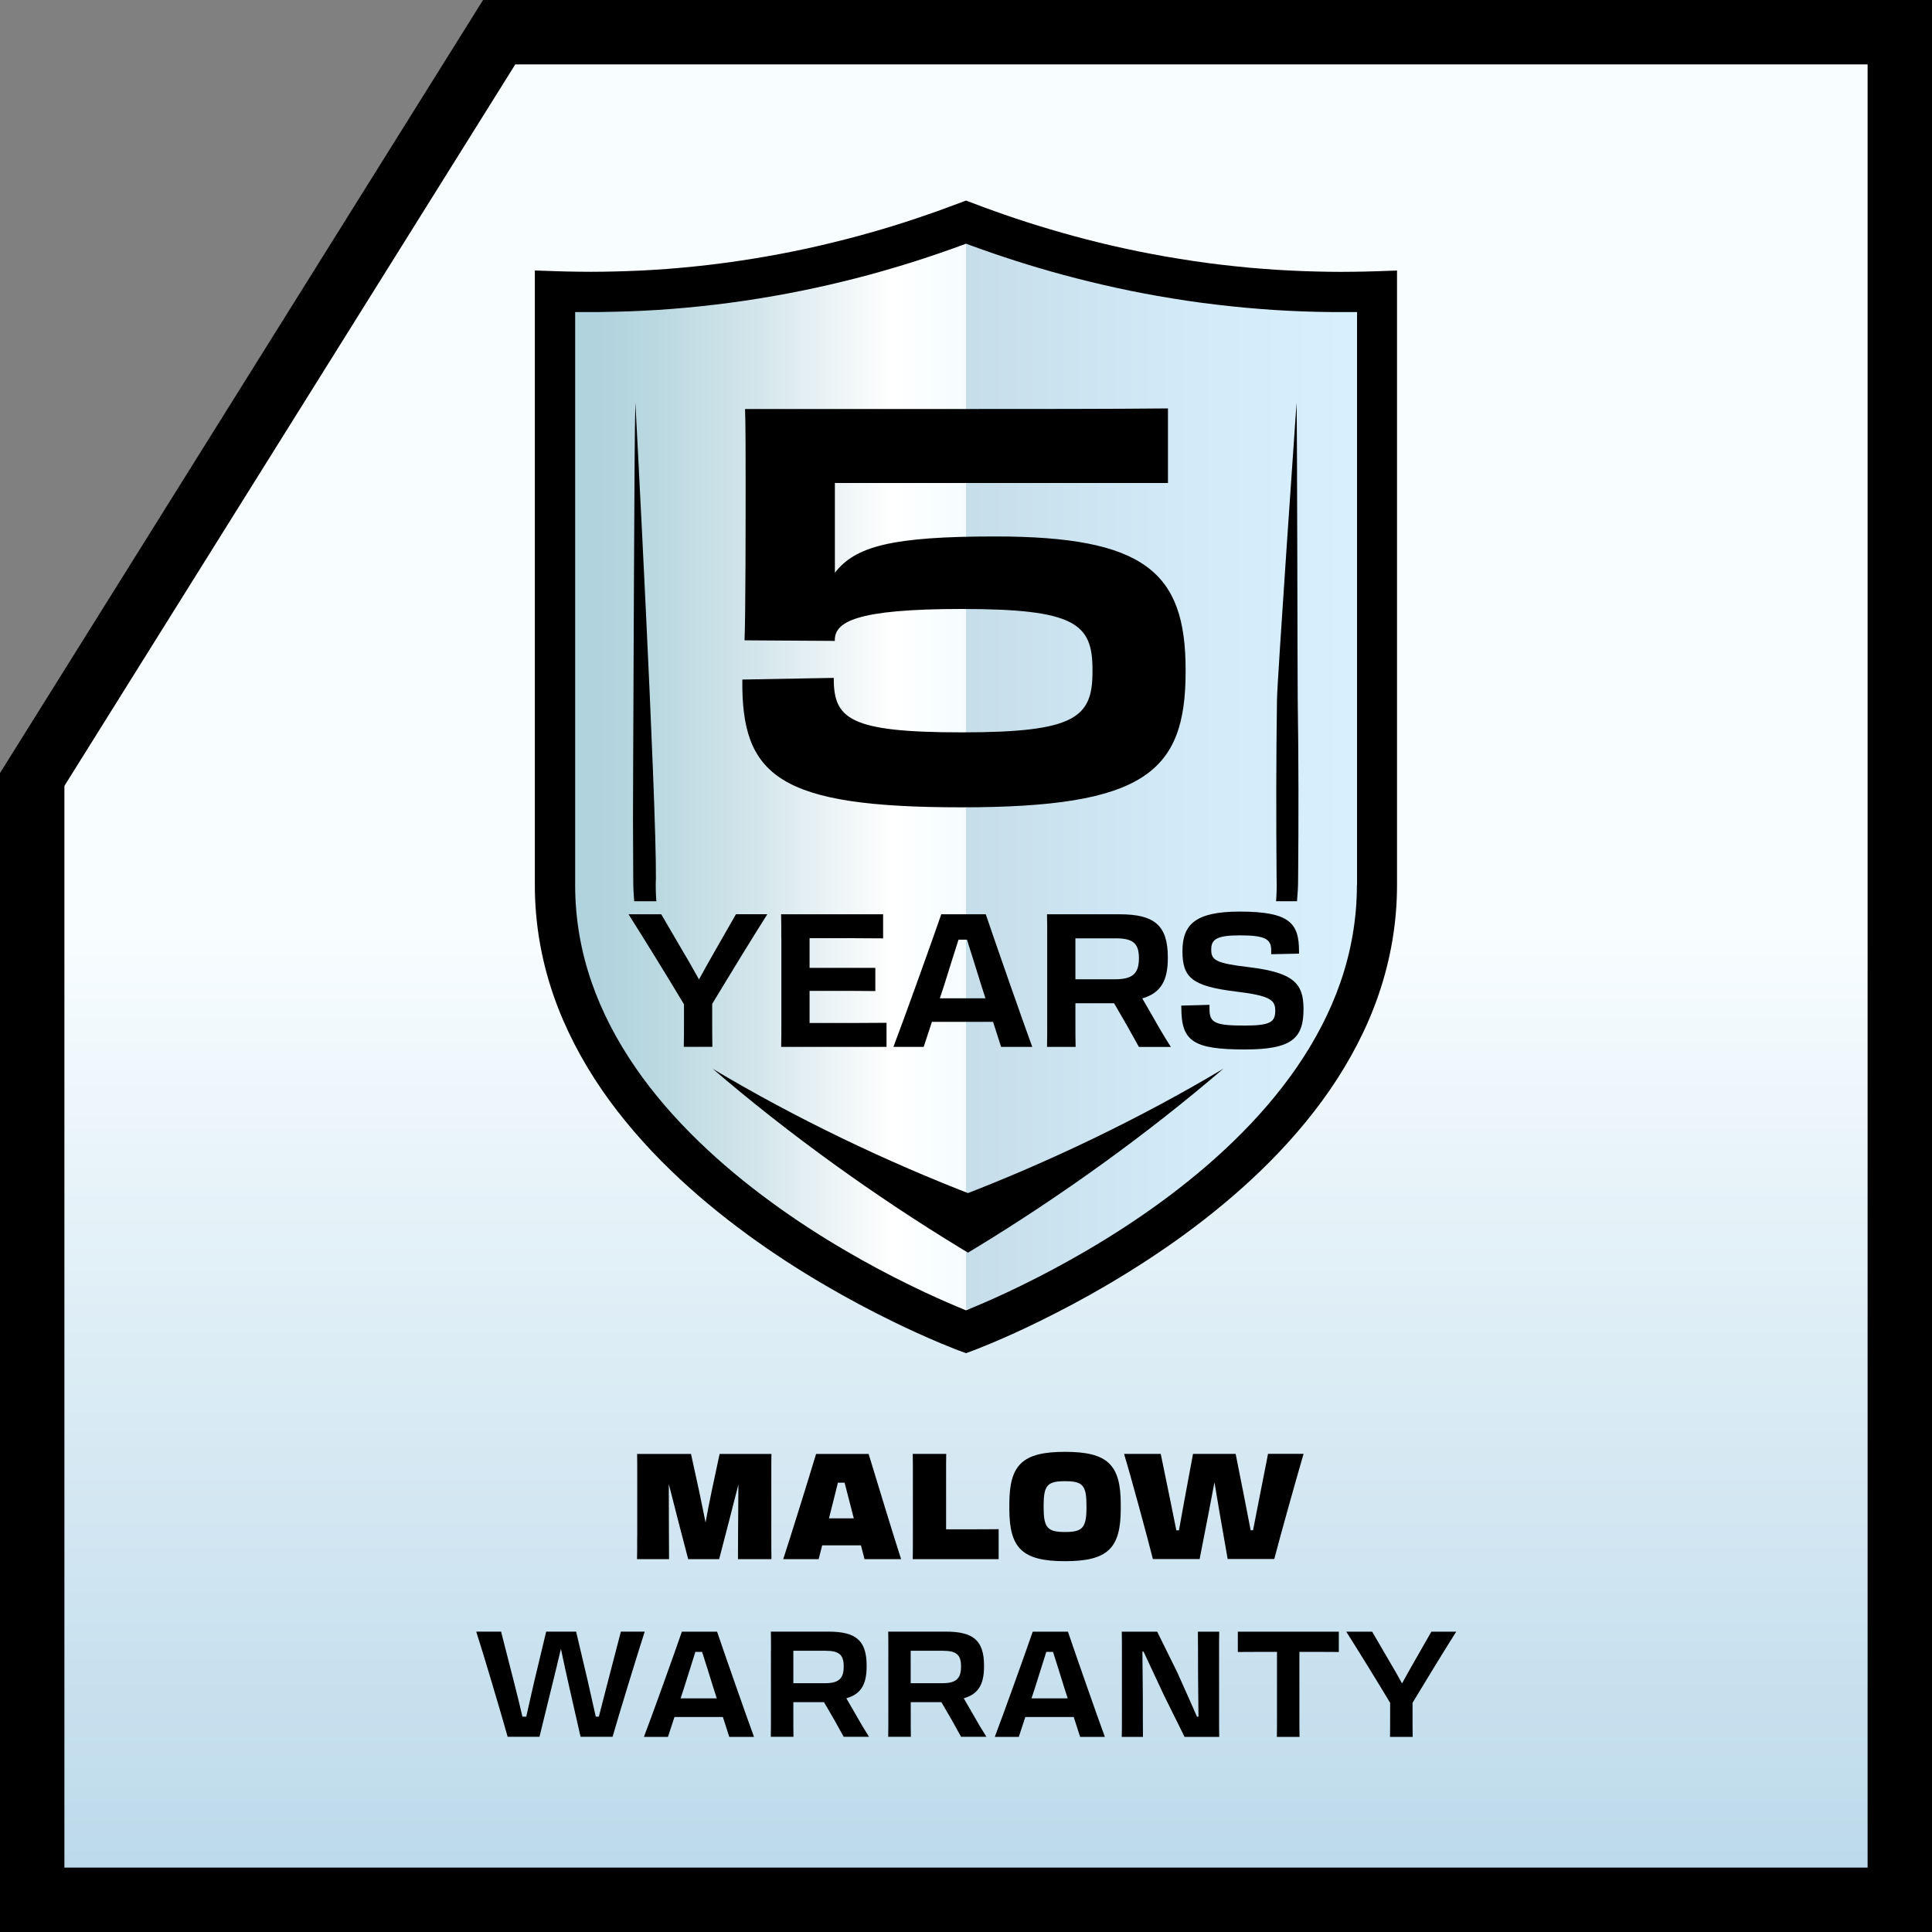 <?xml version="1.0" encoding="UTF-8"?>
<svg id="Warstwa_2" xmlns="http://www.w3.org/2000/svg" xmlns:xlink="http://www.w3.org/1999/xlink" viewBox="0 0 300 300">
  <rect x="0" y="0" width="300" height="300" fill="#808080" stroke="none"/>
  <defs>
    <style>
      .cls-1 {
        fill: none;
      }

      .cls-2 {
        fill: url(#Gradient_bez_nazwy_54);
      }

      .cls-3 {
        fill: url(#Gradient_bez_nazwy_3);
      }

      .cls-4 {
        fill: url(#Gradient_bez_nazwy_46);
      }
    </style>
    <linearGradient id="Gradient_bez_nazwy_3" data-name="Gradient bez nazwy 3" x1="150" y1="1.57" x2="150" y2="299.57" gradientUnits="userSpaceOnUse">
      <stop offset=".48" stop-color="#f8fdff"/>
      <stop offset=".61" stop-color="#e7f3f9"/>
      <stop offset=".98" stop-color="#bbd9ea"/>
    </linearGradient>
    <linearGradient id="Gradient_bez_nazwy_54" data-name="Gradient bez nazwy 54" x1="85.94" y1="117.86" x2="214.5" y2="117.86" gradientUnits="userSpaceOnUse">
      <stop offset=".37" stop-color="#bfd7e2"/>
      <stop offset=".44" stop-color="#c3dbe6"/>
      <stop offset=".77" stop-color="#d3eaf8"/>
      <stop offset="1" stop-color="#d9f0ff"/>
    </linearGradient>
    <linearGradient id="Gradient_bez_nazwy_46" data-name="Gradient bez nazwy 46" x1="193.8" y1="118.86" x2="92.78" y2="118.86" gradientUnits="userSpaceOnUse">
      <stop offset=".38" stop-color="#f0fbff"/>
      <stop offset=".55" stop-color="#fff"/>
      <stop offset=".57" stop-color="#fafcfc"/>
      <stop offset=".76" stop-color="#d2e5eb"/>
      <stop offset=".91" stop-color="#bad8e0"/>
      <stop offset="1" stop-color="#b1d3dd"/>
    </linearGradient>
  </defs>
  <g id="Warstwa_1-2" data-name="Warstwa_1">
    <g>
      <polygon class="cls-3" points="75.85 1 1 120.78 1 299 299 299 299 1 75.85 1"/>
      <path d="M75.01,0L0,120.04v179.96h300V0H75.01ZM290,290H10V122.04L80.01,10h209.99v280Z"/>
    </g>
    <g>
      <path d="M98.95,238.65v-10.07c0-1.13,0-1.98-.02-2.81h8.37l1.27,5.82c.34,1.59.67,3.27.99,4.83.28-1.56.6-3.24.94-4.83l1.24-5.82h8.05c-.02.83-.02,1.68-.02,2.78v10.19c0,1.38,0,2.39.02,3.36h-5.2c.02-1.82.02-2.64.02-4.48,0-1.08.02-4.44.05-7.11-.46,1.84-1.03,4.05-1.56,6.09l-1.43,5.5h-4.81l-1.45-5.56c-.53-2.05-1.1-4.25-1.56-6.09,0,2.44.02,5.66.02,7.17,0,1.61,0,2.64.02,4.48h-4.97c.02-.99.02-2,.02-3.45Z"/>
      <path d="M134.88,225.77c1.13,3.73,4.02,13.2,5.04,16.33h-5.68l-.55-2.14h-6.02l-.55,2.14h-5.5c1.03-3.13,3.98-12.6,5.1-16.33h8.16ZM128.74,235.77h3.84l-.12-.46c-.46-1.75-.92-3.54-1.31-5.08h-1.04c-.39,1.56-.83,3.38-1.29,5.15l-.09.39Z"/>
      <path d="M141.73,242.09c.02-.97.02-2.02.02-3.45v-10.05c0-1.13,0-1.98-.02-2.83h5.2c-.02.85-.02,1.7-.02,2.83v8.88h2.83c1.59,0,3.5,0,5.33-.02v4.65h-13.34Z"/>
      <path d="M156.73,234.3v-.74c0-6.14,2.05-8.12,8.65-8.12s8.65,1.98,8.65,8.12v.74c0,6.12-2.02,8.12-8.65,8.12s-8.65-2-8.65-8.12ZM168.71,233.98v-.09c0-3.24-.55-3.89-3.33-3.89s-3.33.64-3.33,3.89v.09c0,3.24.57,3.91,3.33,3.91s3.33-.67,3.33-3.91Z"/>
      <path d="M186.26,242.09h-7.24c-.94-3.73-3.52-13.2-4.48-16.33h5.7l1.59,7.75c.3,1.43.57,2.85.83,4.12h.41c.23-1.36.53-2.9.8-4.44l1.38-7.43h6.62l1.36,6.85c.34,1.72.67,3.5.97,5.01h.37c.25-1.26.53-2.69.81-4.14l1.52-7.73h5.52c-.92,3.13-3.59,12.6-4.55,16.33h-7.24l-1.22-6.99c-.25-1.49-.55-3.27-.83-4.92-.3,1.63-.64,3.36-.92,4.83l-1.38,7.08Z"/>
      <path d="M83.77,269.69h-4.94c-.97-3.47-3.86-13.2-4.88-16.33h3.86l2.05,8.03c.48,1.86.92,3.68,1.26,5.17h.6c.35-1.54.76-3.43,1.2-5.31l1.89-7.89h4.65l1.79,7.59c.46,2,.9,4,1.26,5.61h.48c.39-1.49.85-3.31,1.33-5.17l2.09-8.03h3.7c-1.01,3.13-4,12.85-4.99,16.33h-4.97l-1.72-7.57c-.46-2-.94-4.23-1.33-6.09-.44,1.86-.97,4.07-1.47,6.07l-1.86,7.59Z"/>
      <path d="M111.35,253.37c1.17,3.47,4.58,13.2,5.73,16.33h-3.84l-.99-3.08h-7.52l-1.01,3.08h-3.73c1.2-3.13,4.69-12.85,5.89-16.33h5.47ZM105.69,263.72h5.61l-.51-1.59c-.62-1.98-1.24-4-1.77-5.63h-1.04c-.53,1.66-1.17,3.68-1.79,5.68l-.51,1.54Z"/>
      <path d="M119.72,256.33c0-1.2,0-2.12-.02-2.97h8.94c4.21,0,5.93,1.31,5.93,5.29v.09c0,2.71-.8,4.3-3.15,4.97.44.74.87,1.52,1.36,2.35.67,1.2,1.4,2.44,2.16,3.63h-3.93c-.46-.83-.97-1.72-1.47-2.64l-1.59-2.74h-4.76v2.21c0,1.31,0,2.25.02,3.17h-3.52c.02-.9.02-1.86.02-3.17v-10.19ZM123.19,256.33v5.04h4.9c2.14,0,2.92-.71,2.92-2.58v-.05c0-1.84-.78-2.41-2.87-2.41h-4.94Z"/>
      <path d="M137.94,256.33c0-1.2,0-2.12-.02-2.97h8.95c4.21,0,5.93,1.31,5.93,5.29v.09c0,2.71-.8,4.3-3.15,4.97.44.74.87,1.52,1.36,2.35.67,1.2,1.4,2.44,2.16,3.63h-3.93c-.46-.83-.97-1.72-1.47-2.64l-1.59-2.74h-4.76v2.21c0,1.31,0,2.25.02,3.17h-3.52c.02-.9.02-1.86.02-3.17v-10.19ZM141.41,256.33v5.04h4.9c2.14,0,2.92-.71,2.92-2.58v-.05c0-1.84-.78-2.41-2.87-2.41h-4.94Z"/>
      <path d="M165.83,253.37c1.17,3.47,4.58,13.2,5.73,16.33h-3.84l-.99-3.08h-7.52l-1.01,3.08h-3.73c1.2-3.13,4.69-12.85,5.89-16.33h5.47ZM160.18,263.72h5.61l-.51-1.59c-.62-1.98-1.24-4-1.77-5.63h-1.04c-.53,1.66-1.17,3.68-1.79,5.68l-.51,1.54Z"/>
      <path d="M174.21,266.57v-10.23c0-1.22,0-1.98-.02-2.97h5.5l3.1,6.28c1.15,2.53,2.32,5.2,3.08,6.92h.23c-.02-2.44-.07-5.82-.07-7.22,0-1.75,0-4.16-.02-5.98h3.31c-.02.85-.02,1.75-.02,2.92v10.21c0,1.31,0,2.14.02,3.2h-5.38l-3.17-6.39c-1.2-2.58-2.3-4.9-3.2-6.85h-.18c.02,2.23.07,5.5.07,7.4,0,1.61,0,4,.02,5.84h-3.29c.02-1.03.02-1.84.02-3.13Z"/>
      <path d="M198.31,256.5h-1.98c-.92,0-2.14,0-4.12.02v-3.15h15.68v3.15c-1.66-.02-2.9-.02-3.82-.02h-2.3v10.03c0,1.31,0,2.23.02,3.17h-3.52c.02-.92.02-1.86.02-3.17v-10.03Z"/>
      <path d="M215.88,264.45c-2.12-3.54-4.92-8.07-6.83-11.08h4.02l2.71,4.65c.67,1.1,1.29,2.23,1.93,3.38.6-1.1,1.22-2.21,1.84-3.29l2.71-4.74h3.86c-1.91,3.01-4.69,7.57-6.78,11.04v1.98c0,1.31,0,2.35.02,3.31h-3.52c.02-.94.02-2,.02-3.31v-1.93Z"/>
    </g>
    <g>
      <path class="cls-2" d="M149.86,32.5c-7.17,3.43-16.76,7.18-28.45,9.6-14.23,2.94-26.55,2.88-35.47,2.14v96.82s25.28,62.16,63.92,62.16,64.63-51.64,64.63-64.63V44.82s-55.14-2.86-64.63-12.32Z"/>
      <path class="cls-1" d="M149.86,32.5c-8.32,3.11-18.4,6.2-30.02,8.43-12.84,2.46-24.35,3.26-33.9,3.32v96.82s25.28,62.17,63.92,62.17,64.63-51.64,64.63-64.63V44.82s-55.14-2.86-64.63-12.32Z"/>
      <path class="cls-1" d="M149.86,32.5c-8.32,3.11-18.4,6.2-30.02,8.43-12.84,2.46-24.35,3.26-33.9,3.32v96.82s25.28,62.17,63.92,62.17,64.63-51.64,64.63-64.63V44.82s-55.14-2.86-64.63-12.32Z"/>
      <path class="cls-4" d="M150,33.62s-.1-.08-.14-.13c-7.74,3.28-17.58,6.68-29.24,8.99-13.51,2.68-25.41,3.1-34.68,2.75v96.82s25.28,62.17,63.92,62.17c.05,0,.09,0,.14,0V33.62Z"/>
      <path class="cls-1" d="M197.62,52.3c-1.49-.1-3.01-.21-4.5-.35-1.54-.14-3.1-.3-4.64-.48-1.59-.19-3.2-.4-4.77-.63-1.6-.24-3.25-.5-4.9-.79-1.48-.26-2.98-.55-4.46-.85-1.44-.29-2.89-.61-4.33-.94-1.4-.32-2.81-.67-4.19-1.02-1.36-.35-2.72-.72-4.05-1.1-1.32-.38-2.63-.76-3.91-1.16-1.27-.39-2.53-.8-3.76-1.2-1.23-.41-2.44-.83-3.62-1.25-.17-.06-.34-.12-.51-.18-.17.06-.34.12-.51.18-1.18.42-2.38.84-3.61,1.25-1.23.41-2.49.81-3.76,1.21-1.28.39-2.58.78-3.91,1.16-1.32.37-2.68.74-4.05,1.1-1.38.36-2.79.7-4.19,1.02-1.4.32-2.86.64-4.32.94-1.48.3-2.98.59-4.46.85-1.64.29-3.28.56-4.9.79-1.57.23-3.18.44-4.77.63-1.54.18-3.1.35-4.64.48-1.45.13-2.97.25-4.5.35-1.51.1-2.98.17-4.36.22-1.19.04-2.37.08-3.51.1v83.81c0,4.53.77,9.05,2.28,13.41,1.41,4.06,3.5,8.1,6.21,12.03,2.5,3.62,5.59,7.21,9.16,10.66,3.2,3.09,6.84,6.13,10.83,9.03,3.41,2.48,7.12,4.9,11.02,7.17,3.14,1.83,6.39,3.57,9.68,5.18,2.62,1.28,4.82,2.25,6.32,2.89,1.5-.64,3.7-1.61,6.32-2.89,3.31-1.62,6.56-3.36,9.67-5.18,3.9-2.28,7.6-4.69,11.02-7.18,3.99-2.9,7.63-5.94,10.83-9.03,3.58-3.46,6.66-7.05,9.16-10.67,2.71-3.92,4.8-7.97,6.21-12.03,1.51-4.37,2.28-8.88,2.28-13.41V52.62c-1.15-.02-2.33-.05-3.52-.1-1.39-.05-2.86-.12-4.35-.22Z"/>
      <path d="M206.32,42.2c-1.28-.02-2.59-.05-3.92-.1-1.31-.05-2.67-.12-4.05-.2-1.38-.09-2.79-.2-4.2-.32-1.4-.13-2.85-.28-4.32-.45-1.47-.17-2.97-.37-4.45-.59-1.49-.22-3.02-.47-4.57-.74-1.38-.25-2.78-.51-4.16-.79-1.33-.27-2.69-.57-4.04-.88-1.27-.29-2.59-.62-3.91-.96-1.28-.33-2.55-.67-3.79-1.03-1.24-.35-2.45-.71-3.65-1.08-1.19-.37-2.37-.74-3.52-1.13-1.15-.38-2.28-.77-3.38-1.17-1.11-.39-2.19-.79-3.25-1.2l-1.11-.42-1.11.42c-1.06.4-2.14.8-3.25,1.2-1.11.39-2.23.78-3.39,1.17-1.15.38-2.32.76-3.52,1.13-1.19.37-2.41.73-3.65,1.08-1.23.35-2.5.69-3.78,1.02-1.33.34-2.65.66-3.92.96-1.32.31-2.68.6-4.04.88-1.38.28-2.78.55-4.16.79-1.53.27-3.07.52-4.57.74-1.49.22-2.99.42-4.45.59-1.47.17-2.93.33-4.32.45-1.4.13-2.81.24-4.19.32-1.39.09-2.75.16-4.06.2-1.33.05-2.63.08-3.92.1-1.28.02-2.54.02-3.77,0-1.23-.01-2.44-.04-3.62-.08l-3.23-.11v95.44c0,5.82.98,11.59,2.91,17.16,1.75,5.03,4.31,10.01,7.61,14.79,2.93,4.23,6.5,8.4,10.62,12.38,3.58,3.46,7.63,6.84,12.05,10.06,3.72,2.71,7.75,5.34,11.98,7.8,3.37,1.97,6.87,3.84,10.43,5.58,2.54,1.24,5.03,2.37,7.39,3.36,1.81.76,2.86,1.15,2.87,1.15l1.09.4,1.08-.4s1.06-.39,2.87-1.15c2.36-.99,4.85-2.12,7.39-3.37,3.55-1.74,7.06-3.61,10.42-5.58,4.22-2.47,8.25-5.09,11.98-7.8,4.42-3.22,8.47-6.6,12.05-10.06,4.12-3.98,7.69-8.15,10.62-12.38,3.3-4.78,5.87-9.75,7.61-14.79,1.93-5.57,2.91-11.35,2.91-17.16V42.01l-3.23.11c-1.18.04-2.39.07-3.62.08-1.23.02-2.48.02-3.77,0ZM210.7,137.45c0,5.11-.86,10.2-2.57,15.12-1.56,4.5-3.87,8.97-6.85,13.28-2.7,3.9-6,7.75-9.82,11.44-3.37,3.26-7.2,6.46-11.38,9.5-3.56,2.59-7.41,5.1-11.46,7.46-3.22,1.88-6.59,3.69-10.01,5.36-3.03,1.48-5.52,2.57-7.07,3.22l-1.54.64-1.53-.64c-1.55-.65-4.04-1.74-7.07-3.22-3.4-1.66-6.77-3.46-10.02-5.36-4.05-2.36-7.9-4.87-11.45-7.46-4.18-3.04-8.01-6.24-11.38-9.5-3.82-3.69-7.13-7.54-9.82-11.44-2.98-4.31-5.29-8.78-6.85-13.28-1.71-4.92-2.57-10-2.57-15.12V48.46h2.6c.61,0,1.23,0,1.85-.02,1.32-.02,2.69-.05,4.07-.1,1.34-.05,2.76-.12,4.22-.21,1.48-.1,2.95-.21,4.36-.34,1.49-.14,3-.29,4.5-.47,1.54-.18,3.1-.39,4.62-.61,1.57-.23,3.16-.49,4.75-.77,1.44-.25,2.89-.53,4.33-.82,1.42-.29,2.84-.6,4.19-.91,1.36-.32,2.73-.65,4.07-.99,1.33-.34,2.65-.7,3.93-1.06,1.29-.37,2.55-.74,3.79-1.12,1.24-.38,2.46-.77,3.65-1.17,1.19-.4,2.36-.8,3.51-1.21.46-.16.91-.33,1.36-.49l.9-.33.9.33c.45.17.91.33,1.36.49,1.14.41,2.31.81,3.51,1.21,1.19.4,2.41.79,3.65,1.17,1.24.38,2.51.76,3.79,1.12,1.29.37,2.61.72,3.93,1.06,1.34.34,2.7.68,4.06.99,1.39.32,2.8.63,4.2.92,1.43.29,2.89.57,4.32.82,1.6.28,3.19.54,4.75.77,1.53.23,3.08.43,4.63.61,1.49.18,3.01.33,4.5.47,1.44.13,2.91.24,4.36.34,1.45.09,2.87.16,4.22.21,1.39.05,2.76.09,4.07.1.63,0,1.25.01,1.86.01h2.6v88.99Z"/>
      <path d="M181.37,75h-51.73v13.94c3.16-4.1,8.81-5.64,24.88-5.64,23.26,0,29.58,5.56,29.58,20.69v.34c0,15.65-6.5,21.03-34.8,21.03s-34.2-4.79-34.03-19.84l14.19-.26c0,6.33,2.31,8.46,19.92,8.46s20.26-2.31,20.26-9.41v-.34c0-7.1-2.65-9.41-20.26-9.41-16.67,0-19.84,2.05-19.75,4.96l-14.02-.09c.17-4.1.17-18.81.17-24.63,0-3.76,0-8.98-.09-11.29h33.35c10.6,0,23.6,0,32.32-.09v11.54Z"/>
      <path d="M110.65,165.95c12.94,7.73,27.13,14.51,40.86,19.78,0,0-2.41,0-2.41,0,13.74-5.27,27.91-12.05,40.86-19.78-11.92,10.24-25.38,19.88-38.44,27.83,0,0-1.21.73-1.21.73,0,0-1.21-.73-1.21-.73-13.07-7.95-26.52-17.58-38.44-27.83h0Z"/>
      <g>
        <path d="M106.21,155.95c-2.67-4.47-6.21-10.18-8.61-13.98h5.08l3.42,5.86c.84,1.39,1.62,2.81,2.44,4.26.75-1.39,1.54-2.78,2.32-4.15l3.42-5.98h4.87c-2.41,3.8-5.92,9.54-8.56,13.92v2.49c0,1.65,0,2.96.03,4.18h-4.44c.03-1.19.03-2.52.03-4.18v-2.44Z"/>
        <path d="M121.32,145.71c0-1.51,0-2.67-.03-3.74h15.84v3.74c-2.03-.03-6.64-.03-9.51-.03h-1.91v4.61h10.21v3.6c-1.62-.03-5.66-.03-7.98-.03h-2.23v4.99h2.06c3.02,0,7.57,0,9.89-.03v3.74h-16.36c.03-1.13.03-2.35.03-4v-12.85Z"/>
        <path d="M153.07,141.97c1.48,4.38,5.77,16.65,7.22,20.59h-4.84l-1.25-3.89h-9.49l-1.28,3.89h-4.7c1.51-3.94,5.92-16.21,7.43-20.59h6.9ZM145.94,155.02h7.08l-.64-2c-.78-2.49-1.57-5.05-2.23-7.11h-1.31c-.67,2.09-1.48,4.64-2.26,7.16l-.64,1.94Z"/>
        <path d="M162.61,145.71c0-1.51,0-2.67-.03-3.74h11.28c5.31,0,7.48,1.65,7.48,6.67v.12c0,3.42-1.02,5.42-3.97,6.27.55.93,1.1,1.91,1.71,2.96.84,1.51,1.77,3.07,2.73,4.58h-4.96c-.58-1.04-1.22-2.18-1.86-3.34l-2-3.45h-6v2.78c0,1.65,0,2.84.03,4h-4.44c.03-1.13.03-2.35.03-4v-12.85ZM166.99,145.71v6.35h6.18c2.7,0,3.68-.9,3.68-3.25v-.06c0-2.32-.99-3.05-3.63-3.05h-6.24Z"/>
        <path d="M183.43,156.53v-.38l4.38-.12v.67c0,2.12.87,2.55,5.45,2.55,4.06,0,4.76-.58,4.76-2.32,0-1.62-.73-2.32-6.09-2.96-6.87-.84-8.32-2.18-8.32-6.27s1.94-6.15,8.88-6.15c7.77,0,9.22,1.8,9.22,6.15v.38l-4.32.09v-.64c0-1.71-.96-2.29-4.87-2.29-3.68,0-4.44.67-4.44,2.2,0,1.62.61,2.12,5.77,2.73,7.05.84,8.56,2.55,8.56,6.5,0,4.5-1.71,6.29-9.08,6.29-8.01,0-9.89-1.25-9.89-6.44Z"/>
      </g>
      <path d="M201.57,136.55c.08-8.95.08-18.98-.06-27.92-.04-3.1-.08-43-.18-46.1,0,0-3,43-3.04,46.1-.14,8.95-.13,18.98-.06,27.92.04,1.15,0,2.27-.08,3.39h3.25c.1-1.13.17-2.26.17-3.39Z"/>
      <path d="M101.85,136.55c.1-12.41-3.19-74.03-3.19-74.03-.19,6.2-.29,49.2-.34,55.41-.04,6.21-.04,12.41.01,18.62,0,1.13.05,2.26.15,3.39h3.44c-.09-1.12-.12-2.25-.08-3.39Z"/>
    </g>
  </g>
</svg>